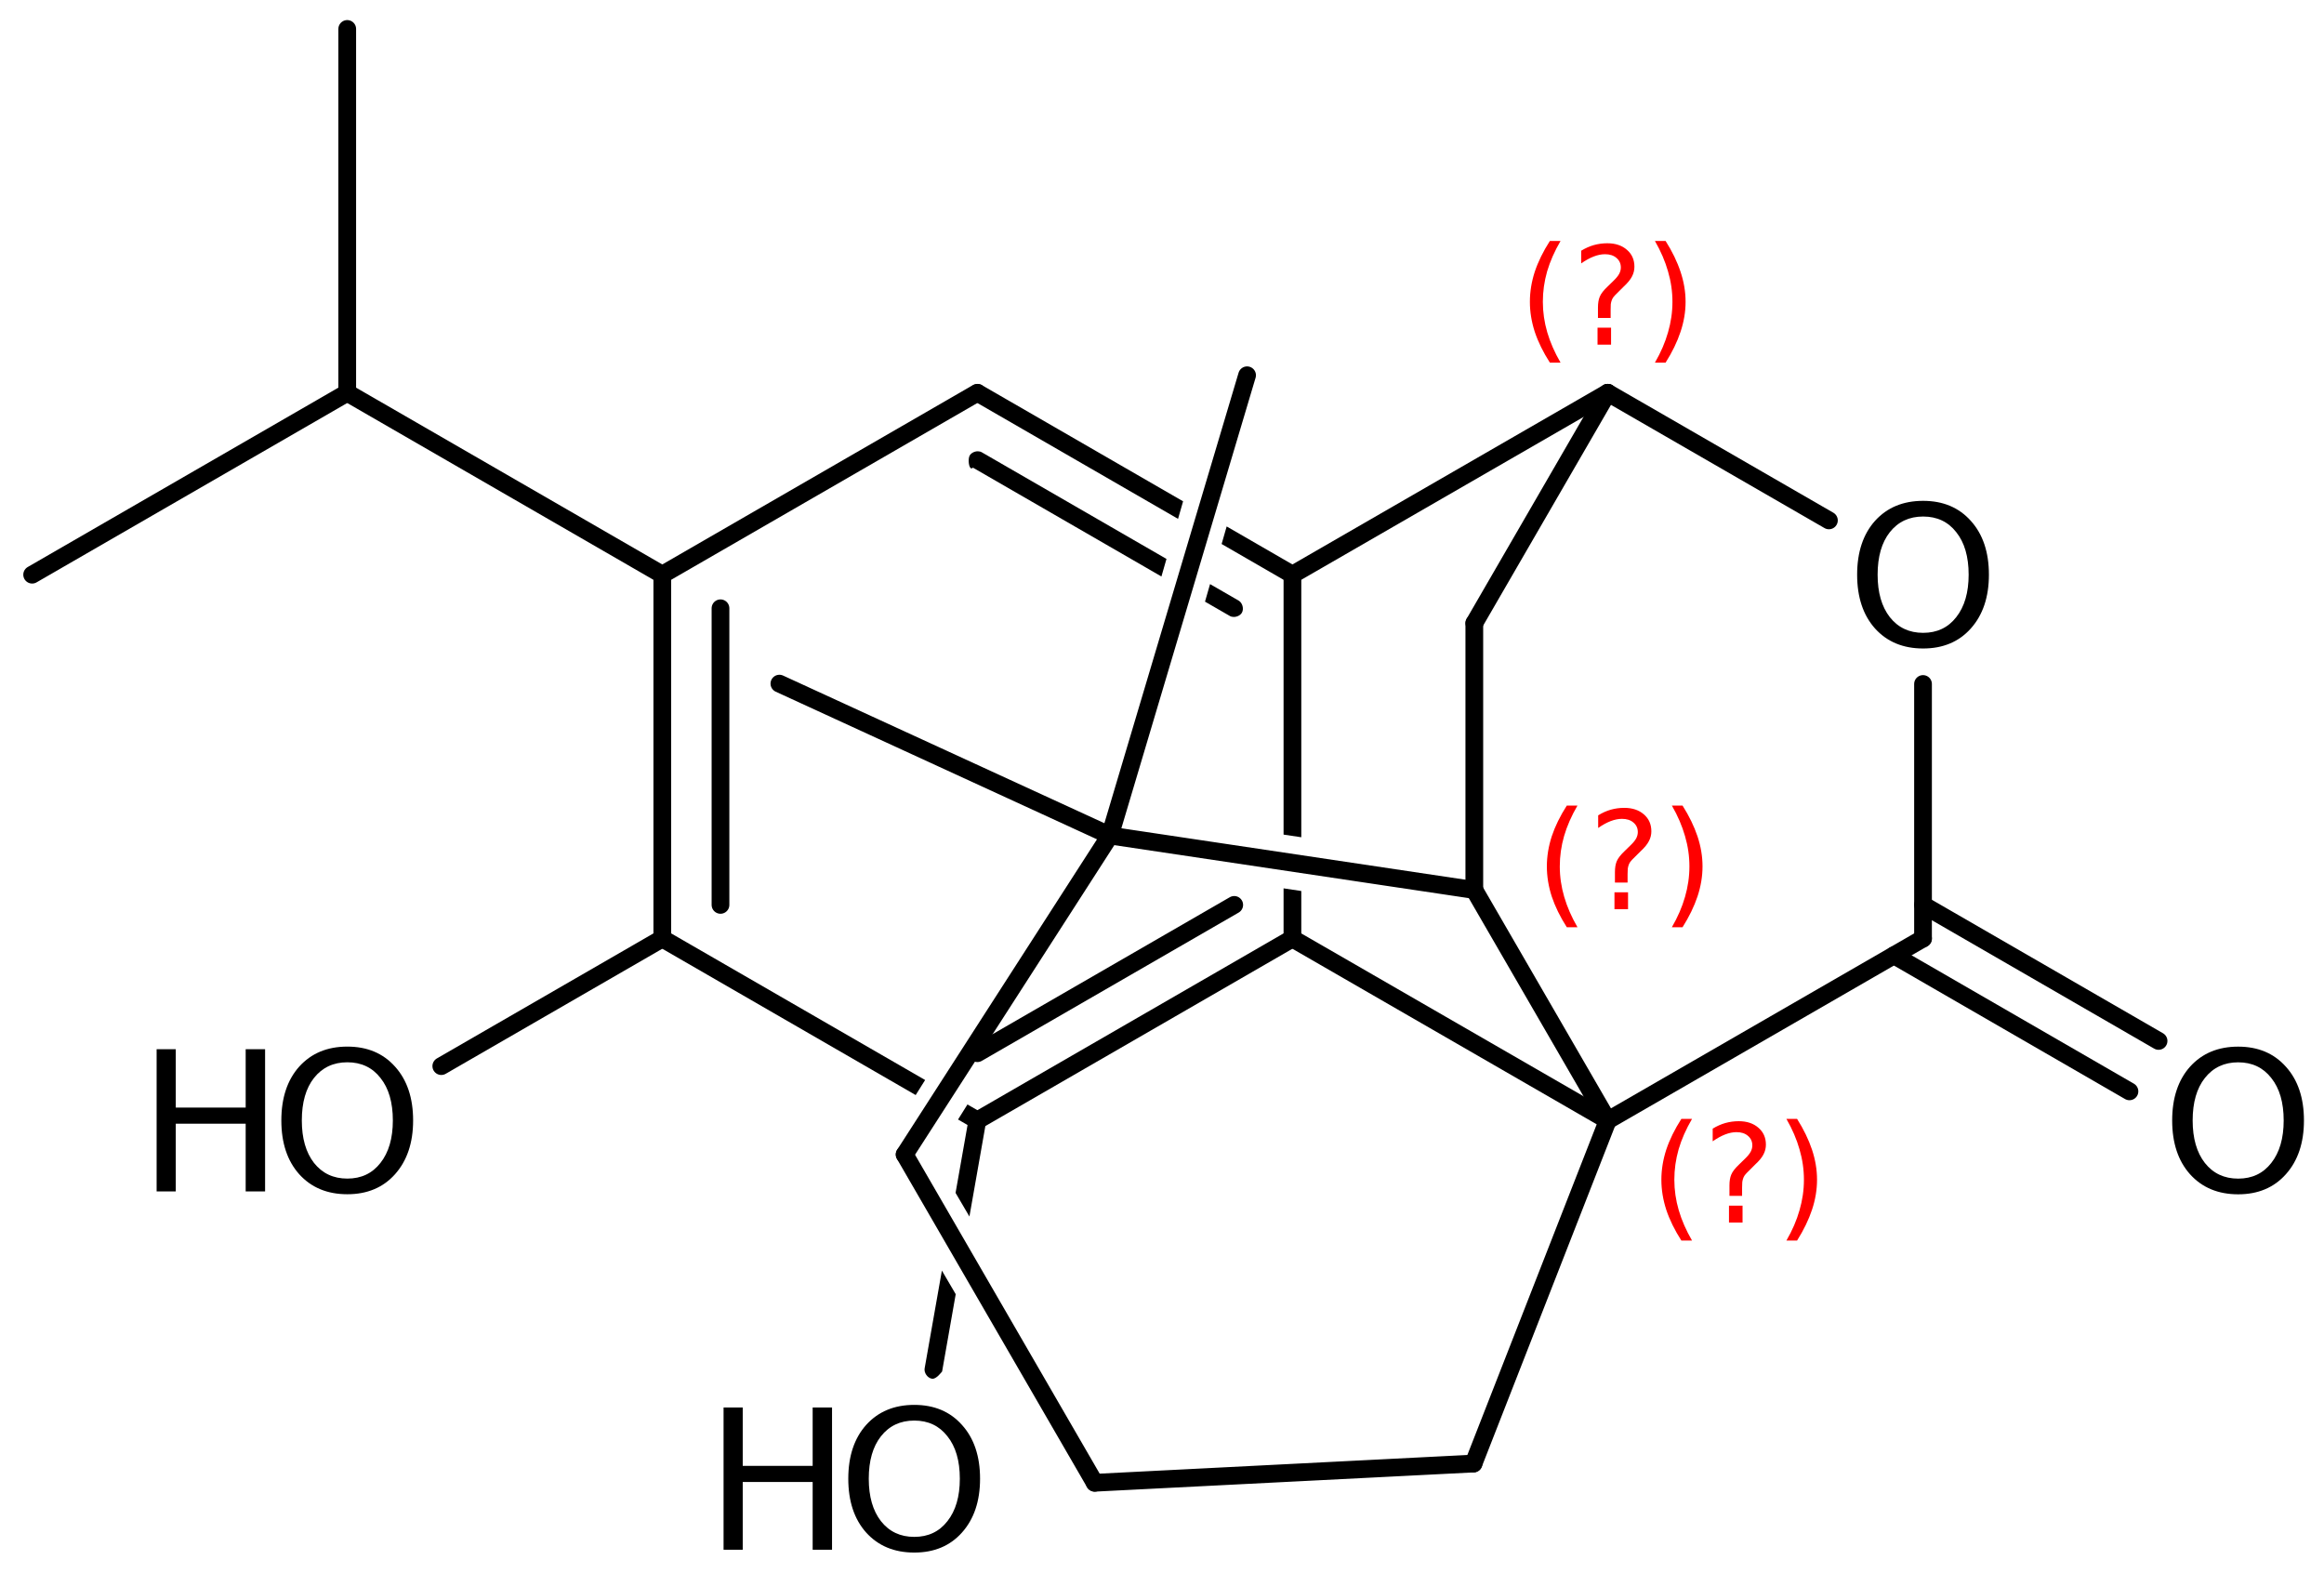 <?xml version='1.0' encoding='UTF-8'?>
<!DOCTYPE svg PUBLIC "-//W3C//DTD SVG 1.1//EN" "http://www.w3.org/Graphics/SVG/1.1/DTD/svg11.dtd">
<svg version='1.2' xmlns='http://www.w3.org/2000/svg' xmlns:xlink='http://www.w3.org/1999/xlink' width='64.902mm' height='43.915mm' viewBox='0 0 64.902 43.915'>
  <desc>Generated by the Chemistry Development Kit (http://github.com/cdk)</desc>
  <g stroke-linecap='round' stroke-linejoin='round' stroke='#000000' stroke-width='.495' fill='#000000'>
    <rect x='.0' y='.0' width='65.0' height='44.0' fill='#FFFFFF' stroke='none'/>
    <g id='mol1' class='mol'>
      <line id='mol1bnd1' class='bond' x1='.898' y1='16.048' x2='9.697' y2='10.968'/>
      <line id='mol1bnd2' class='bond' x1='9.697' y1='10.968' x2='9.697' y2='.808'/>
      <line id='mol1bnd3' class='bond' x1='9.697' y1='10.968' x2='18.496' y2='16.048'/>
      <g id='mol1bnd4' class='bond'>
        <line x1='18.496' y1='16.048' x2='18.496' y2='26.208'/>
        <line x1='20.121' y1='16.986' x2='20.121' y2='25.269'/>
      </g>
      <path id='mol1bnd5' class='bond' d='M27.283 31.53c-.04 -.0 -.079 -.009 -.112 -.028l-.416 -.24v-.0l.263 -.42l.4 .231c.015 -.014 .028 -.021 .04 -.021c.078 .0 .105 .266 .051 .359c-.043 .074 -.137 .119 -.226 .119zM25.572 30.579l-7.2 -4.157c-.107 -.062 -.152 -.231 -.091 -.338c.043 -.074 .137 -.119 .227 -.119c.039 .0 .078 .009 .112 .028l7.216 4.166v.0l-.264 .42z' stroke='none'/>
      <g id='mol1bnd6' class='bond'>
        <line x1='27.295' y1='31.288' x2='36.093' y2='26.208'/>
        <line x1='27.295' y1='29.41' x2='34.468' y2='25.269'/>
      </g>
      <path id='mol1bnd7' class='bond' d='M36.093 26.455c-.123 .0 -.247 -.124 -.247 -.247v-1.401v.0l.495 .074v.0v1.327c-.0 .123 -.124 .247 -.248 .247zM36.341 23.38l-.495 -.074v.0v-7.258c-.0 -.0 .124 -.248 .247 -.248c.124 -.0 .248 .124 .248 .248v7.332z' stroke='none'/>
      <path id='mol1bnd8' class='bond' d='M34.456 17.228c-.04 .0 -.079 -.008 -.112 -.028l-.692 -.399l.141 -.49v-.0l.799 .461c.107 .062 .152 .231 .09 .338c-.043 .074 -.137 .118 -.226 .118zM36.082 16.29c-.04 -.0 -.079 -.009 -.112 -.028l-1.854 -1.071l.141 -.49l1.96 1.132c.107 .062 .153 .231 .091 .338c-.043 .074 -.137 .119 -.226 .119zM32.435 16.098l-5.264 -3.039c-.015 .014 -.028 .021 -.04 .021c-.078 -.0 -.104 -.266 -.051 -.359c.043 -.074 .137 -.119 .226 -.119c.04 .0 .079 .009 .112 .028l5.158 2.978l-.141 .49zM32.899 14.489l-5.728 -3.307c-.015 .014 -.028 .021 -.04 .021c-.078 -.0 -.104 -.266 -.051 -.359c.043 -.074 .137 -.119 .226 -.119c.04 .0 .079 .009 .112 .028l5.622 3.246v-.0l-.141 .49z' stroke='none'/>
      <line id='mol1bnd9' class='bond' x1='18.496' y1='16.048' x2='27.295' y2='10.968'/>
      <line id='mol1bnd10' class='bond' x1='36.093' y1='16.048' x2='44.899' y2='10.968'/>
      <line id='mol1bnd11' class='bond' x1='44.899' y1='10.968' x2='41.173' y2='17.402'/>
      <line id='mol1bnd12' class='bond' x1='41.173' y1='17.402' x2='41.173' y2='24.853'/>
      <line id='mol1bnd13' class='bond' x1='41.173' y1='24.853' x2='44.899' y2='31.288'/>
      <line id='mol1bnd14' class='bond' x1='36.093' y1='26.208' x2='44.899' y2='31.288'/>
      <line id='mol1bnd15' class='bond' x1='44.899' y1='31.288' x2='41.151' y2='40.869'/>
      <line id='mol1bnd16' class='bond' x1='41.151' y1='40.869' x2='30.572' y2='41.406'/>
      <line id='mol1bnd17' class='bond' x1='30.572' y1='41.406' x2='25.264' y2='32.239'/>
      <line id='mol1bnd18' class='bond' x1='25.264' y1='32.239' x2='30.998' y2='23.332'/>
      <line id='mol1bnd19' class='bond' x1='41.173' y1='24.853' x2='30.998' y2='23.332'/>
      <line id='mol1bnd20' class='bond' x1='30.998' y1='23.332' x2='34.827' y2='10.479'/>
      <line id='mol1bnd21' class='bond' x1='30.998' y1='23.332' x2='21.766' y2='19.09'/>
      <line id='mol1bnd22' class='bond' x1='44.899' y1='31.288' x2='53.704' y2='26.208'/>
      <g id='mol1bnd23' class='bond'>
        <line x1='53.704' y1='25.269' x2='60.282' y2='29.068'/>
        <line x1='52.891' y1='26.677' x2='59.469' y2='30.476'/>
      </g>
      <line id='mol1bnd24' class='bond' x1='53.704' y1='26.208' x2='53.704' y2='19.1'/>
      <line id='mol1bnd25' class='bond' x1='44.899' y1='10.968' x2='51.076' y2='14.532'/>
      <path id='mol1bnd26' class='bond' d='M26.042 38.502c-.007 -.0 -.013 -.001 -.019 -.002c-.122 -.022 -.222 -.165 -.201 -.287l.482 -2.732v-.0l.386 .659l-.38 2.159c-.021 .02 -.151 .203 -.268 .203zM27.073 33.971l-.387 -.66l.365 -2.066c.019 -.111 .139 -.204 .253 -.204c.011 -.0 .022 .001 .034 .003c.122 .021 .222 .165 .2 .287l-.465 2.64z' stroke='none'/>
      <line id='mol1bnd27' class='bond' x1='18.496' y1='26.208' x2='12.324' y2='29.771'/>
      <path id='mol1atm21' class='atom' d='M62.505 29.665q-.584 -.0 -.93 .438q-.341 .432 -.341 1.186q-.0 .748 .341 1.186q.346 .438 .93 .438q.584 -.0 .925 -.438q.346 -.438 .346 -1.186q.0 -.754 -.346 -1.186q-.341 -.438 -.925 -.438zM62.505 29.227q.833 .0 1.332 .56q.505 .559 .505 1.502q.0 .937 -.505 1.502q-.499 .56 -1.332 .56q-.839 -.0 -1.344 -.56q-.499 -.559 -.499 -1.502q.0 -.943 .499 -1.502q.505 -.56 1.344 -.56z' stroke='none'/>
      <path id='mol1atm22' class='atom' d='M53.707 14.424q-.584 -.0 -.93 .437q-.341 .432 -.341 1.187q-.0 .748 .341 1.186q.346 .438 .93 .438q.584 -.0 .925 -.438q.346 -.438 .346 -1.186q.0 -.755 -.346 -1.187q-.341 -.437 -.925 -.437zM53.707 13.986q.833 -.0 1.332 .559q.505 .56 .505 1.503q.0 .936 -.505 1.502q-.499 .559 -1.332 .559q-.839 .0 -1.344 -.559q-.499 -.56 -.499 -1.502q.0 -.943 .499 -1.503q.505 -.559 1.344 -.559z' stroke='none'/>
      <g id='mol1atm23' class='atom'>
        <path d='M25.533 39.669q-.584 .0 -.93 .438q-.341 .432 -.341 1.186q.0 .748 .341 1.186q.346 .438 .93 .438q.584 .0 .925 -.438q.347 -.438 .347 -1.186q-.0 -.754 -.347 -1.186q-.341 -.438 -.925 -.438zM25.533 39.231q.834 .0 1.332 .56q.505 .559 .505 1.502q.0 .937 -.505 1.503q-.498 .559 -1.332 .559q-.839 .0 -1.344 -.559q-.499 -.56 -.499 -1.503q.0 -.943 .499 -1.502q.505 -.56 1.344 -.56z' stroke='none'/>
        <path d='M20.207 39.304h.535v1.63h1.953v-1.63h.541v3.972h-.541v-1.892h-1.953v1.892h-.535v-3.972z' stroke='none'/>
      </g>
      <g id='mol1atm24' class='atom'>
        <path d='M9.7 29.664q-.584 -.0 -.931 .437q-.34 .432 -.34 1.187q-.0 .748 .34 1.186q.347 .438 .931 .438q.584 -.0 .925 -.438q.346 -.438 .346 -1.186q.0 -.755 -.346 -1.187q-.341 -.437 -.925 -.437zM9.7 29.226q.833 -.0 1.332 .559q.505 .56 .505 1.503q-.0 .936 -.505 1.502q-.499 .559 -1.332 .559q-.839 .0 -1.344 -.559q-.499 -.56 -.499 -1.502q.0 -.943 .499 -1.503q.505 -.559 1.344 -.559z' stroke='none'/>
        <path d='M4.374 29.299h.535v1.63h1.952v-1.63h.542v3.971h-.542v-1.891h-1.952v1.891h-.535v-3.971z' stroke='none'/>
      </g>
      <path d='M43.581 6.729q-.251 .43 -.375 .851q-.119 .418 -.119 .848q-.0 .43 .123 .851q.124 .422 .371 .847h-.298q-.281 -.438 -.422 -.86q-.136 -.421 -.136 -.838q-.0 -.418 .136 -.839q.141 -.422 .422 -.86h.298zM44.614 9.151h.378v.473h-.378v-.473zM44.98 8.879h-.354v-.29q.0 -.187 .051 -.306q.051 -.124 .222 -.285l.166 -.162q.106 -.102 .153 -.188q.047 -.089 .047 -.178q-.0 -.166 -.124 -.269q-.119 -.102 -.319 -.102q-.149 .0 -.315 .064q-.166 .064 -.349 .192v-.354q.174 -.106 .353 -.157q.183 -.051 .375 -.051q.341 -.0 .549 .183q.209 .179 .209 .472q-.0 .145 -.068 .273q-.064 .128 -.234 .285l-.162 .162q-.09 .085 -.128 .136q-.034 .051 -.047 .098q-.013 .038 -.021 .094q-.004 .055 -.004 .153v.23zM46.217 6.729h.298q.277 .438 .417 .86q.141 .421 .141 .839q-.0 .417 -.141 .838q-.14 .422 -.417 .86h-.298q.247 -.425 .366 -.847q.123 -.421 .123 -.851q.0 -.43 -.123 -.848q-.119 -.421 -.366 -.851z' stroke='none' fill='#FF0000'/>
      <path d='M44.054 22.495q-.251 .43 -.374 .852q-.12 .417 -.12 .847q.0 .43 .124 .852q.123 .421 .37 .847h-.298q-.281 -.439 -.421 -.86q-.136 -.422 -.136 -.839q-.0 -.417 .136 -.839q.14 -.421 .421 -.86h.298zM45.087 24.918h.379v.472h-.379v-.472zM45.453 24.645h-.353v-.289q-.0 -.188 .051 -.307q.051 -.123 .221 -.285l.166 -.162q.107 -.102 .154 -.187q.047 -.09 .047 -.179q-.0 -.166 -.124 -.268q-.119 -.102 -.319 -.102q-.149 -.0 -.315 .063q-.166 .064 -.349 .192v-.353q.174 -.107 .353 -.158q.183 -.051 .375 -.051q.34 .0 .549 .183q.208 .179 .208 .473q.0 .145 -.068 .272q-.063 .128 -.234 .286l-.162 .161q-.089 .085 -.127 .137q-.034 .051 -.047 .097q-.013 .039 -.021 .094q-.005 .055 -.005 .153v.23zM46.69 22.495h.298q.277 .439 .418 .86q.14 .422 .14 .839q.0 .417 -.14 .839q-.141 .421 -.418 .86h-.298q.247 -.426 .367 -.847q.123 -.422 .123 -.852q.0 -.43 -.123 -.847q-.12 -.422 -.367 -.852z' stroke='none' fill='#FF0000'/>
      <path d='M47.253 31.245q-.252 .43 -.375 .851q-.119 .418 -.119 .848q-.0 .43 .123 .851q.124 .422 .371 .847h-.298q-.281 -.438 -.422 -.86q-.136 -.421 -.136 -.838q-.0 -.418 .136 -.839q.141 -.422 .422 -.86h.298zM48.285 33.667h.379v.473h-.379v-.473zM48.651 33.395h-.353v-.29q.0 -.187 .051 -.306q.051 -.124 .222 -.285l.166 -.162q.106 -.102 .153 -.188q.047 -.089 .047 -.178q-.0 -.166 -.124 -.269q-.119 -.102 -.319 -.102q-.149 .0 -.315 .064q-.166 .064 -.349 .192v-.354q.174 -.106 .353 -.157q.183 -.051 .375 -.051q.34 -.0 .549 .183q.209 .179 .209 .472q-.0 .145 -.068 .273q-.064 .128 -.235 .285l-.161 .162q-.09 .085 -.128 .136q-.034 .051 -.047 .098q-.013 .038 -.021 .094q-.005 .055 -.005 .153v.23zM49.889 31.245h.298q.276 .438 .417 .86q.14 .421 .14 .839q.0 .417 -.14 .838q-.141 .422 -.417 .86h-.298q.247 -.425 .366 -.847q.123 -.421 .123 -.851q.0 -.43 -.123 -.848q-.119 -.421 -.366 -.851z' stroke='none' fill='#FF0000'/>
    </g>
  </g>
</svg>
